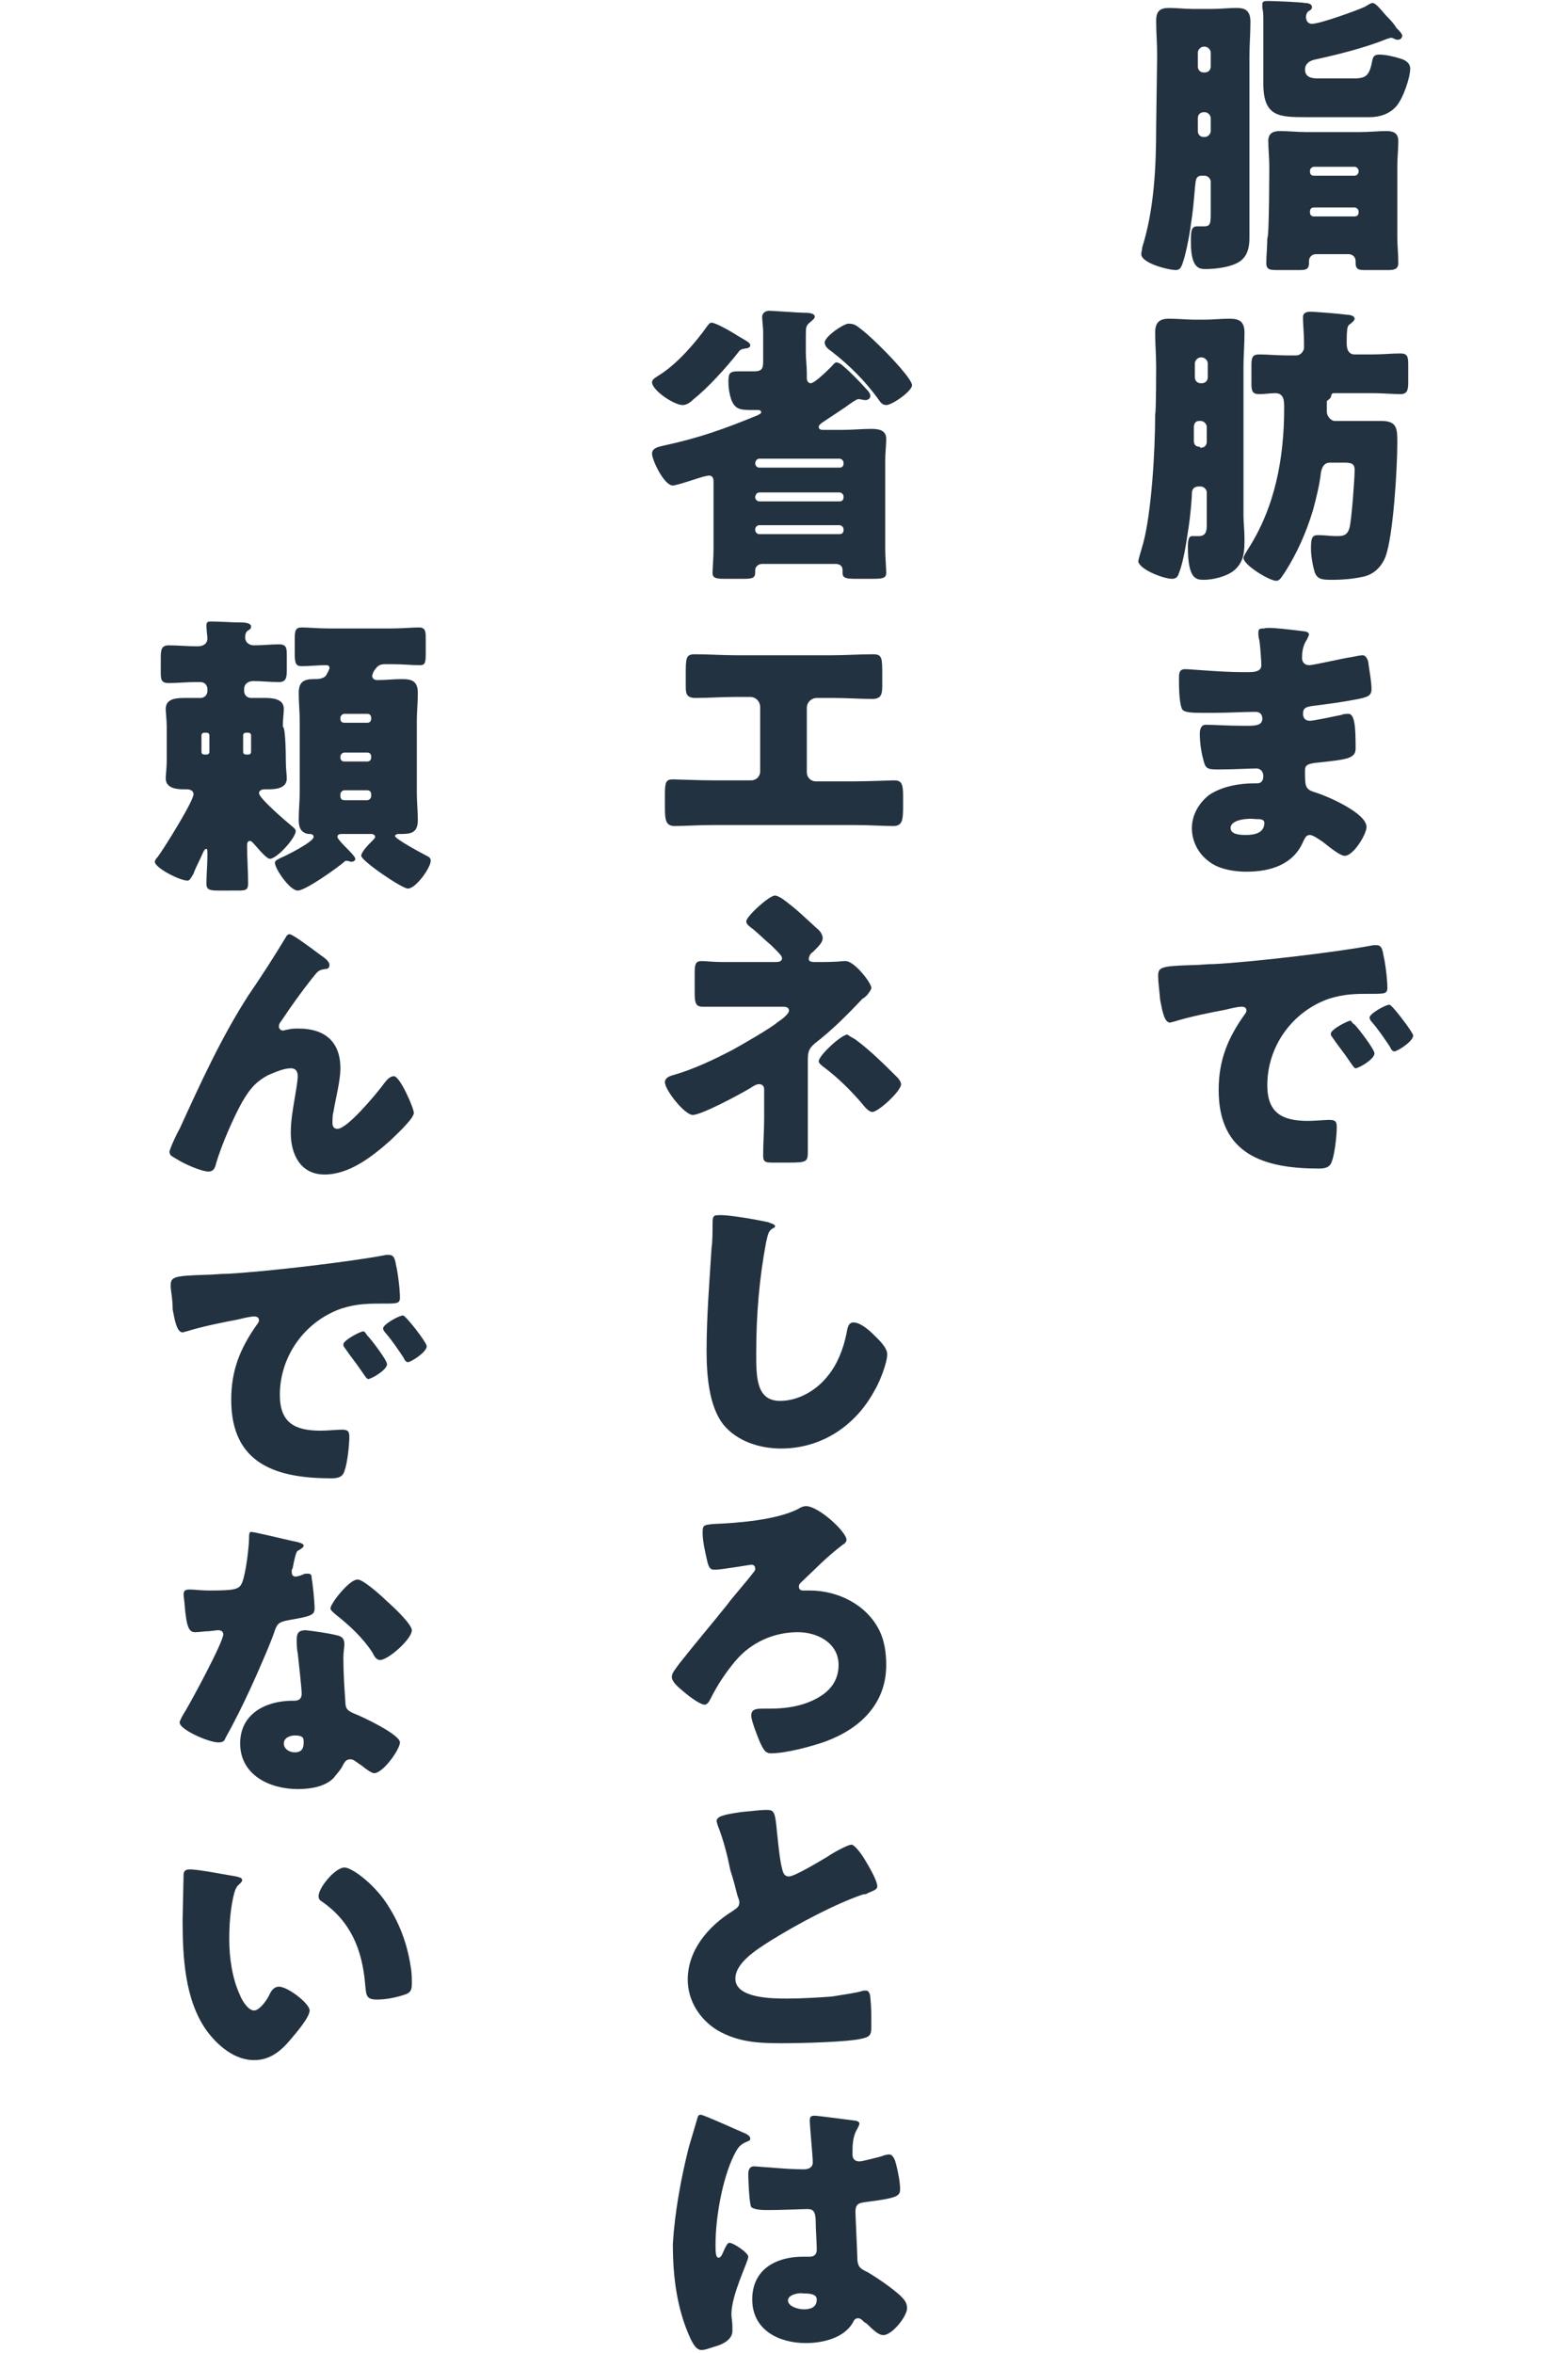 <?xml version="1.0" encoding="utf-8"?>
<!-- Generator: Adobe Illustrator 26.3.1, SVG Export Plug-In . SVG Version: 6.00 Build 0)  -->
<svg version="1.1" id="ku" xmlns="http://www.w3.org/2000/svg" xmlns:xlink="http://www.w3.org/1999/xlink" x="0px" y="0px"
	 viewBox="0 0 158 237" style="enable-background:new 0 0 158 237;" xml:space="preserve">
<style type="text/css">
	.st0{fill:#233240;}
</style>
<path id="_" class="st0" d="M116.6,5.6c0-1.2-0.1-2.4-0.1-3.5c0-1,0.4-1.3,1.3-1.3c0.8,0,1.6,0.1,2.4,0.1h2c0.8,0,1.6-0.1,2.4-0.1
	c0.8,0,1.4,0.2,1.4,1.4s-0.1,2.3-0.1,3.5v16.1c0,0.7,0,1.4,0,2.1c0,0.8-0.1,1.7-0.8,2.3c-0.8,0.7-2.6,0.9-3.6,0.9
	c-0.6,0-1.5,0-1.5-2.7c0-1,0-1.6,0.6-1.6c0.2,0,0.4,0,0.7,0c0.6,0,0.7-0.2,0.7-1.2v-3.3c0-0.3-0.3-0.6-0.6-0.6h-0.3
	c-0.7,0-0.6,0.6-0.7,1.3c-0.1,1.2-0.2,2.4-0.4,3.6c-0.1,0.9-0.6,3.6-1,4.3c-0.1,0.2-0.3,0.3-0.5,0.3c-0.8,0-3.5-0.7-3.5-1.6
	c0-0.2,0.1-0.5,0.1-0.7c1.2-3.8,1.4-8.1,1.4-12.1L116.6,5.6L116.6,5.6z M120.7,6.7c0,0.3,0.2,0.6,0.6,0.6h0.1c0.3,0,0.6-0.2,0.6-0.6
	V5.3c0-0.3-0.3-0.6-0.6-0.6h-0.1c-0.3,0-0.6,0.3-0.6,0.6V6.7z M120.7,13.2c0,0.3,0.2,0.6,0.6,0.6h0.1c0.3,0,0.6-0.3,0.6-0.6v-1.3
	c0-0.3-0.3-0.6-0.6-0.6h-0.1c-0.3,0-0.6,0.2-0.6,0.6V13.2z M132.5,6c-0.5,0.1-1,0.4-1,1c0,0.9,0.9,0.9,1.4,0.9h3.5
	c1.3,0,1.6-0.3,1.9-1.9c0.1-0.4,0.3-0.5,0.7-0.5c0.6,0,1.5,0.2,2.1,0.4c0.4,0.1,1,0.4,1,1c0,0.9-0.7,3-1.4,3.8
	c-0.7,0.8-1.7,1.1-2.7,1.1h-6.3c-2.8,0-4.4,0-4.4-3.4V2c0-0.4,0-0.8-0.1-1.2c0-0.2,0-0.3,0-0.4c0-0.3,0.3-0.3,0.6-0.3
	c0.5,0,3.1,0.1,3.7,0.2c0.3,0,0.7,0.1,0.7,0.4c0,0.2-0.1,0.3-0.3,0.4c-0.2,0.1-0.3,0.4-0.3,0.6c0,0.4,0.2,0.7,0.6,0.7
	c0.8,0,4.4-1.3,5.3-1.7c0.2-0.1,0.6-0.4,0.8-0.4c0.3,0,0.7,0.5,1.4,1.3c0.3,0.3,0.7,0.7,1,1.2c0.2,0.2,0.6,0.6,0.6,0.8
	c0,0.2-0.2,0.4-0.4,0.4c-0.1,0-0.3,0-0.4-0.1c-0.1,0-0.2-0.1-0.3-0.1c-0.1,0-0.3,0.1-0.4,0.1C137.6,4.8,134.8,5.5,132.5,6L132.5,6z
	 M127.9,16.7c0-0.8-0.1-1.7-0.1-2.5c0-0.8,0.5-1,1.2-1c0.8,0,1.7,0.1,2.6,0.1h5.5c0.9,0,1.8-0.1,2.6-0.1c0.7,0,1.2,0.2,1.2,1
	c0,0.9-0.1,1.7-0.1,2.5v7.2c0,0.8,0.1,1.7,0.1,2.6c0,0.6-0.4,0.7-1,0.7h-2.3c-0.6,0-1,0-1-0.7v-0.2c0-0.4-0.3-0.7-0.7-0.7h-3.3
	c-0.4,0-0.7,0.3-0.7,0.7v0.2c0,0.7-0.4,0.7-1.1,0.7h-2c-0.8,0-1.2,0-1.2-0.7c0-0.8,0.1-1.7,0.1-2.5
	C127.9,23.9,127.9,16.7,127.9,16.7z M132,17.3c0,0.2,0.1,0.4,0.4,0.4h4.1c0.2,0,0.4-0.2,0.4-0.4v-0.1c0-0.2-0.2-0.4-0.4-0.4h-4.1
	c-0.2,0-0.4,0.2-0.4,0.4V17.3z M132,21.4c0,0.2,0.1,0.4,0.4,0.4h4.1c0.2,0,0.4-0.1,0.4-0.4v-0.1c0-0.2-0.2-0.4-0.4-0.4h-4.1
	c-0.2,0-0.4,0.1-0.4,0.4V21.4z M116.5,37c0-1.2-0.1-2.4-0.1-3.5c0-1,0.4-1.4,1.4-1.4c0.9,0,1.8,0.1,2.6,0.1h0.9
	c0.9,0,1.7-0.1,2.6-0.1c1,0,1.5,0.3,1.5,1.4c0,1.2-0.1,2.4-0.1,3.5v14.9c0,0.7,0.1,1.5,0.1,2.3c0,1.3,0,2.4-1.1,3.3
	c-0.8,0.6-2.1,0.9-3,0.9c-0.8,0-1.6-0.1-1.6-3.3c0-0.4,0-1.1,0.4-1.1c0.1,0,0.4,0,0.7,0c0.7,0,0.8-0.5,0.8-1.1v-3.3
	c0-0.3-0.3-0.6-0.6-0.6h-0.2c-0.4,0-0.7,0.2-0.7,0.7c0,0.6-0.2,2.6-0.3,3.2c-0.2,1.3-0.5,3.6-1,4.8c-0.1,0.4-0.3,0.6-0.7,0.6
	c-0.9,0-3.4-1-3.4-1.8c0-0.1,0.3-1.1,0.5-1.8c0.8-3,1.2-9,1.2-13C116.5,41.6,116.5,37,116.5,37z M121,45.1c0.3,0,0.6-0.2,0.6-0.6V43
	c0-0.3-0.3-0.6-0.6-0.6h-0.2c-0.4,0-0.5,0.4-0.5,0.6v1.4c0,0.4,0.2,0.6,0.6,0.6C120.9,45.1,121,45.1,121,45.1z M120.4,38
	c0,0.3,0.2,0.6,0.6,0.6h0.1c0.3,0,0.6-0.2,0.6-0.6v-1.4c0-0.3-0.3-0.6-0.6-0.6h-0.1c-0.3,0-0.6,0.3-0.6,0.6V38z M133.7,41.5
	c0,0.4,0.4,0.9,0.8,0.9h2.6c0.7,0,1.4,0,2.1,0c1.6,0,1.6,0.8,1.6,2.2c0,2.5-0.4,9.4-1.2,11.5c-0.4,1-1.2,1.8-2.3,2
	c-0.9,0.2-2,0.3-2.9,0.3c-1.1,0-1.6,0-1.9-0.7c-0.2-0.6-0.4-1.7-0.4-2.4c0-1.1,0.1-1.4,0.7-1.4c0.7,0,1.3,0.1,1.9,0.1
	c0.7,0,1.1-0.1,1.3-0.9c0.2-0.9,0.5-4.8,0.5-5.8c0-0.7-0.5-0.7-1.2-0.7h-1.3c-0.6,0-0.8,0.5-0.9,1c-0.1,1.1-0.5,2.7-0.8,3.8
	c-0.7,2.3-1.6,4.3-2.8,6.2c-0.3,0.4-0.5,0.9-0.9,0.9c-0.7,0-3.3-1.6-3.3-2.3c0-0.2,0.3-0.6,0.4-0.8c2.8-4.3,3.7-9.3,3.7-14.3
	c0-0.7,0-1.5-0.9-1.5c-0.5,0-1,0.1-1.6,0.1c-0.7,0-0.8-0.3-0.8-1.1v-1.8c0-0.8,0.1-1.1,0.8-1.1c0.8,0,1.8,0.1,2.8,0.1h0.9
	c0.4,0,0.7-0.3,0.8-0.7c0-0.1,0-0.3,0-0.6c0-0.7-0.1-2-0.1-2.3c0-0.1,0-0.2,0-0.3c0-0.4,0.4-0.5,0.7-0.5c0.6,0,3,0.2,3.7,0.3
	c0.3,0,0.8,0.1,0.8,0.4c0,0.2-0.3,0.4-0.4,0.5c-0.3,0.2-0.4,0.2-0.4,2c0,0.6,0.2,1.1,0.8,1.1h1.8c1,0,2-0.1,2.8-0.1
	c0.7,0,0.8,0.3,0.8,1.1v1.8c0,0.8-0.1,1.2-0.8,1.2c-0.7,0-1.8-0.1-2.8-0.1h-3.7c-0.4,0-0.4,0-0.5,0.4c0,0.1-0.3,0.3-0.4,0.4
	C133.7,40.3,133.7,41.1,133.7,41.5z M131.5,63.6c0.1,0,0.4,0.1,0.4,0.3c0,0.1-0.1,0.3-0.2,0.5c-0.4,0.6-0.5,1.2-0.5,1.9
	c0,0.4,0.3,0.7,0.7,0.7c0.5,0,3.4-0.7,4.2-0.8c0.5-0.1,1-0.2,1.2-0.2c0.4,0,0.6,0.6,0.6,0.9c0.1,0.7,0.3,1.8,0.3,2.5s-0.4,0.8-1.3,1
	c-1.5,0.3-3,0.5-4.6,0.7c-0.7,0.1-1,0.2-1,0.8c0,0.4,0.2,0.7,0.7,0.7c0.4,0,2.7-0.5,3.2-0.6c0.2-0.1,0.5-0.1,0.7-0.1
	c0.2,0,0.4,0.2,0.5,0.6c0.2,0.6,0.2,2.1,0.2,2.9c0,1-0.9,1.1-3.7,1.4c-1.2,0.1-1.4,0.3-1.4,0.8c0,1.6,0,1.9,1,2.2
	c1.3,0.4,5.2,2.1,5.2,3.5c0,0.7-1.3,2.9-2.2,2.9c-0.4,0-1.2-0.6-2.2-1.4c-0.3-0.2-1-0.7-1.3-0.7c-0.4,0-0.5,0.3-0.7,0.7
	c-1,2.3-3.3,3-5.7,3c-1.1,0-2.6-0.2-3.6-0.9c-1.2-0.8-1.9-2.1-1.9-3.5c0-1.3,0.7-2.5,1.7-3.3c1.3-0.9,3.1-1.2,4.6-1.2h0.3
	c0.4,0,0.6-0.3,0.6-0.7c0-0.6-0.4-0.8-0.7-0.8c-0.5,0-2.4,0.1-3.7,0.1c-1.1,0-1.4,0-1.6-0.8c-0.2-0.7-0.4-1.7-0.4-2.8
	c0-0.4,0.1-0.9,0.6-0.9c0.9,0,2.1,0.1,3.6,0.1h0.8c0.7,0,1.3-0.1,1.3-0.7c0-0.4-0.2-0.7-0.7-0.7c-1,0-2.8,0.1-4.2,0.1h-0.9
	c-1.2,0-2.1,0-2.3-0.4c-0.3-0.7-0.3-2.3-0.3-3.1c0-0.4,0-0.9,0.6-0.9s3.7,0.3,5.7,0.3h0.7c0.7,0,1.3-0.1,1.3-0.7
	c0-0.3-0.1-1.9-0.2-2.5c-0.1-0.3-0.1-0.6-0.1-0.8c0-0.4,0.2-0.4,0.6-0.4C127.7,63.1,130.7,63.5,131.5,63.6z M124,83.4
	c0,0.7,1.1,0.7,1.6,0.7c0.8,0,1.8-0.2,1.8-1.2c0-0.4-0.4-0.4-0.9-0.4C125.9,82.4,124,82.5,124,83.4z M116.7,98.3
	c0-0.9,0.3-1,3.6-1.1c0.6,0,1.3-0.1,2.1-0.1c3.8-0.2,12.4-1.2,16-1.9c0.1,0,0.2,0,0.3,0c0.5,0,0.6,0.4,0.7,1
	c0.2,0.8,0.4,2.5,0.4,3.3c0,0.6-0.3,0.6-1.6,0.6c-1.6,0-2.7,0-4.3,0.5c-3.7,1.3-6.2,4.8-6.2,8.7c0,2.8,1.5,3.6,4.1,3.6
	c0.7,0,1.7-0.1,2.1-0.1c0.6,0,0.8,0.1,0.8,0.7c0,0.9-0.2,2.7-0.5,3.5c-0.2,0.6-0.7,0.7-1.3,0.7c-5.5,0-10.1-1.4-10.1-7.9
	c0-3,0.9-5.2,2.6-7.6c0.1-0.1,0.2-0.3,0.2-0.4c0-0.3-0.2-0.4-0.5-0.4c-0.4,0-1.2,0.2-1.6,0.3c-1.6,0.3-3.6,0.7-5.2,1.2
	c-0.1,0-0.3,0.1-0.4,0.1c-0.6,0-0.8-1.3-1-2.3C116.8,99.5,116.7,98.9,116.7,98.3z M136.5,103.2c0.4,0.4,2,2.5,2,2.9
	c0,0.6-1.6,1.5-1.9,1.5c-0.1,0-0.2-0.1-0.6-0.7c-0.6-0.9-1.2-1.6-1.8-2.5c-0.1-0.1-0.1-0.2-0.1-0.3c0-0.4,1.7-1.3,2-1.3
	C136.2,102.9,136.3,103.1,136.5,103.2z M142.4,104.3c0,0.6-1.6,1.6-1.9,1.6c-0.2,0-0.4-0.3-0.4-0.4c-0.6-0.9-1.2-1.8-1.9-2.6
	c-0.1-0.1-0.2-0.3-0.2-0.4c0-0.4,1.6-1.3,2-1.3C140.2,101.1,142.4,104,142.4,104.3z M76.8,56.8c-0.4,0-0.7,0.3-0.7,0.6
	c0,0.1,0,0.1,0,0.2c0,0.6-0.2,0.7-1.2,0.7H73c-0.9,0-1.2-0.1-1.2-0.6c0-0.4,0.1-1.5,0.1-2.4v-6.7c0-0.3,0-0.7-0.5-0.7
	c-0.1,0-0.4,0.1-0.5,0.1c-0.4,0.1-2.7,0.9-3.1,0.9c-0.9,0-2.1-2.6-2.1-3.2s0.7-0.7,1.1-0.8c3.7-0.8,6.2-1.7,9.6-3.1
	c0.1-0.1,0.3-0.1,0.3-0.3c0-0.1-0.1-0.2-0.3-0.2h-0.6c-1.3,0-1.7-0.1-2.1-1c-0.2-0.6-0.3-1.2-0.3-1.8c0-0.9,0.1-1.1,1-1.1H76
	c0.9,0,0.9-0.4,0.9-1.2v-2.8c0-0.4-0.1-1.1-0.1-1.5c0-0.4,0.4-0.6,0.7-0.6c0.3,0,3,0.2,3.5,0.2c0.3,0,1.1,0,1.1,0.4
	c0,0.2-0.3,0.4-0.4,0.5c-0.5,0.4-0.5,0.5-0.5,1.5v1.6c0,0.7,0.1,1.4,0.1,2.1c0,0.2,0,0.4,0,0.5c0,0.2,0.1,0.5,0.4,0.5
	c0.4,0,1.8-1.4,2.1-1.7c0.1-0.1,0.3-0.4,0.5-0.4c0.1,0,0.4,0.1,0.7,0.4c0.5,0.4,1.6,1.5,2.4,2.4c0.2,0.2,0.3,0.4,0.3,0.6
	c0,0.2-0.2,0.4-0.5,0.4c-0.2,0-0.5-0.1-0.7-0.1c-0.2,0-0.9,0.5-1.3,0.8c-0.6,0.4-1.8,1.2-2.4,1.6c-0.1,0.1-0.3,0.2-0.3,0.4
	c0,0.3,0.3,0.3,0.5,0.3h1.9c1,0,1.9-0.1,2.9-0.1c0.7,0,1.5,0.1,1.5,1c0,0.7-0.1,1.4-0.1,2.2v8.9c0,0.9,0.1,1.8,0.1,2.4
	c0,0.5-0.3,0.6-1.3,0.6h-1.8c-1,0-1.3-0.1-1.3-0.6c0-0.1,0-0.2,0-0.3c0-0.4-0.3-0.6-0.7-0.6C84.2,56.8,76.8,56.8,76.8,56.8z
	 M74.3,33.8c1,0.6,1.3,0.7,1.3,1c0,0.2-0.3,0.3-0.5,0.3c-0.5,0.1-0.5,0.1-0.8,0.5c-1.1,1.4-3,3.5-4.4,4.6c-0.3,0.3-0.7,0.6-1.1,0.6
	c-0.9,0-3.1-1.5-3.1-2.3c0-0.3,0.4-0.5,0.7-0.7c1.8-1.1,3.7-3.3,4.9-5c0.1-0.1,0.2-0.3,0.4-0.3C72.1,32.5,73.7,33.4,74.3,33.8z
	 M76.1,46.7c0,0.2,0.2,0.4,0.4,0.4h8.1c0.2,0,0.4-0.1,0.4-0.4v-0.1c0-0.2-0.2-0.4-0.4-0.4h-8.1C76.3,46.2,76.1,46.4,76.1,46.7
	L76.1,46.7z M76.1,50.1c0,0.2,0.2,0.4,0.4,0.4h8.1c0.2,0,0.4-0.1,0.4-0.4V50c0-0.2-0.2-0.4-0.4-0.4h-8c-0.3,0-0.4,0.1-0.5,0.4
	C76.1,50,76.1,50.1,76.1,50.1z M76.1,53.4c0,0.2,0.2,0.4,0.4,0.4h8.1c0.2,0,0.4-0.1,0.4-0.4v-0.1c0-0.2-0.2-0.4-0.4-0.4h-8.1
	c-0.2,0-0.4,0.2-0.4,0.4V53.4z M86.7,33.1c0.9,0.7,1.7,1.5,2.5,2.3c0.5,0.5,2.7,2.8,2.7,3.4s-2,2-2.6,2c-0.4,0-0.6-0.3-0.8-0.6
	c-1.3-1.8-2.9-3.4-4.7-4.8c-0.3-0.2-0.7-0.5-0.7-0.9c0-0.6,1.9-1.9,2.4-1.9C86.1,32.6,86.3,32.8,86.7,33.1z M83.8,66
	c1.4,0,2.8-0.1,4.2-0.1c0.9,0,0.9,0.4,0.9,2.1v1.1c0,0.8-0.1,1.3-1,1.3c-1.3,0-2.6-0.1-4-0.1h-1.6c-0.5,0-1,0.4-1,1v6.5
	c0,0.5,0.4,0.9,0.9,0.9h3.9c1.4,0,3.6-0.1,4-0.1c0.7,0,0.9,0.3,0.9,1.5v0.9c0,1.5,0,2.2-1,2.2c-0.9,0-2.5-0.1-3.8-0.1H71.8
	c-1.3,0-3,0.1-3.8,0.1c-1,0-1-0.7-1-2.2v-1c0-1.2,0.1-1.5,0.8-1.5c0.4,0,2.6,0.1,4,0.1h3.9c0.5,0,0.9-0.4,0.9-0.9v-6.5
	c0-0.5-0.4-1-1-1H74c-1.3,0-2.6,0.1-3.9,0.1c-1,0-1-0.5-1-1.3V68c0-1.7,0-2.1,0.9-2.1c1.4,0,2.8,0.1,4.2,0.1
	C74.2,66,83.8,66,83.8,66z M82.4,96.9c0.7,0,1.8,0,2.6-0.1c0.1,0,0.2,0,0.2,0c0.9,0,2.6,2.2,2.6,2.7c0,0.2-0.2,0.4-0.4,0.7
	c-0.1,0.1-0.3,0.3-0.5,0.4c-1.5,1.6-3.1,3.2-4.8,4.5c-0.7,0.6-0.7,1-0.7,1.9v5.6c0,1.3,0,3.2,0,3.4c0,1-0.1,1.1-1.9,1.1H78
	c-0.8,0-1.1,0-1.1-0.7c0-1.3,0.1-2.5,0.1-3.7v-3c0-0.3-0.2-0.5-0.5-0.5c-0.3,0-0.6,0.2-0.9,0.4c-1,0.6-4.9,2.7-5.8,2.7
	c-0.8,0-2.8-2.5-2.8-3.3c0-0.4,0.4-0.6,0.8-0.7c2.1-0.6,4.2-1.6,6.1-2.6c0.9-0.5,3.7-2.1,4.4-2.7c0.6-0.4,1.2-0.9,1.2-1.2
	c0-0.4-0.4-0.4-0.7-0.4h-5.5c-0.5,0-1,0-1.5,0c-0.3,0-0.7,0-1,0c-0.7,0-0.8-0.4-0.8-1.4V98c0-0.9,0.1-1.2,0.7-1.2
	c0.4,0,1.2,0.1,2.1,0.1h5.2c0.4,0,0.8,0,0.8-0.4c0-0.2-0.3-0.5-0.7-0.9c-0.1-0.1-0.3-0.3-0.4-0.4c-0.6-0.5-1.2-1.1-1.8-1.6
	c-0.4-0.3-0.7-0.5-0.7-0.8c0-0.5,2.3-2.6,2.9-2.6c0.1,0,0.4,0.1,0.7,0.3c1.4,1,2.4,2,3.5,3c0.4,0.3,0.6,0.7,0.6,1
	c0,0.4-0.4,0.8-0.8,1.2c-0.1,0.1-0.1,0.1-0.2,0.2c-0.2,0.1-0.4,0.4-0.4,0.7c0,0.3,0.4,0.3,0.7,0.3C82,96.9,82.4,96.9,82.4,96.9z
	 M86.2,104.7c1.5,1.1,3.1,2.7,4.2,3.8c0.3,0.3,0.4,0.6,0.4,0.7c0,0.7-2.3,2.8-2.9,2.8c-0.3,0-0.7-0.4-1-0.8c-1.1-1.3-2.5-2.7-4-3.8
	c-0.1-0.1-0.4-0.3-0.4-0.5c0-0.6,2.3-2.7,2.9-2.7C85.6,104.4,85.9,104.5,86.2,104.7z M77.4,123.1c0.2,0.1,0.7,0.2,0.7,0.4
	c0,0.1-0.1,0.2-0.2,0.2c-0.5,0.3-0.5,0.6-0.7,1.4c-0.7,3.7-1,7.4-1,11.2c0,2.4,0,4.8,2.4,4.8c1.9,0,3.7-1.1,4.8-2.5
	c1-1.2,1.6-2.8,1.9-4.3c0.1-0.6,0.2-1.1,0.7-1.1c0.7,0,1.6,0.8,2,1.2c0.5,0.5,1.4,1.3,1.4,2c0,0.9-0.8,2.9-1.3,3.7
	c-1.9,3.5-5.3,5.8-9.4,5.8c-2.1,0-4.4-0.7-5.8-2.4c-1.5-1.9-1.7-5.1-1.7-7.5c0-3.4,0.3-7.1,0.5-10.3c0.1-0.6,0.1-1.6,0.1-2.3
	s0-1,0.5-1C73.3,122.3,76.5,122.9,77.4,123.1L77.4,123.1z M85.3,155.1c0,0.2-0.2,0.4-0.4,0.5c-1.7,1.3-2.7,2.4-4.2,3.8
	c-0.1,0.1-0.2,0.2-0.2,0.4c0,0.2,0.1,0.4,0.4,0.4c0.3,0,0.5,0,0.7,0c2.8,0,5.7,1.4,7,4c0.5,1,0.7,2.2,0.7,3.5c0,3.9-2.6,6.4-6.1,7.7
	c-1.4,0.5-4,1.2-5.5,1.2c-0.6,0-0.8-0.4-1.2-1.3c-0.2-0.5-0.8-2-0.8-2.5c0-0.7,0.6-0.7,1.2-0.7h0.6c1.9,0,3.8-0.3,5.4-1.4
	c1-0.7,1.6-1.7,1.6-3c0-2.2-2.1-3.3-4.1-3.3c-2.4,0-4.7,1-6.3,2.9c-1,1.2-1.8,2.4-2.5,3.8c-0.1,0.2-0.3,0.6-0.6,0.6
	c-0.4,0-1.4-0.7-2.1-1.3c-0.6-0.5-1.2-1-1.2-1.5c0-0.4,0.3-0.7,0.8-1.4c1.5-1.9,3.2-3.9,4.8-5.9c0.5-0.7,2.1-2.5,2.6-3.2
	c0.1-0.1,0.2-0.2,0.2-0.4c0-0.3-0.2-0.4-0.4-0.4c0,0-3.1,0.5-3.5,0.5c-0.1,0-0.2,0-0.3,0c-0.4,0-0.5-0.4-0.6-0.7
	c-0.2-0.9-0.5-2.1-0.5-3c0-0.8,0.1-0.8,1.1-0.9c2.5-0.1,6.3-0.4,8.5-1.5c0.3-0.2,0.6-0.3,0.8-0.3C82.5,151.7,85.3,154.3,85.3,155.1
	L85.3,155.1z M74.8,182.5c1.2-0.1,1.8-0.2,2.4-0.2c0.8,0,0.9,0.1,1.1,2.3c0.2,1.9,0.3,2.8,0.5,3.6c0.1,0.4,0.2,0.8,0.7,0.8
	c0.6,0,3.2-1.6,3.9-2c0.4-0.3,2-1.2,2.4-1.2c0.3,0,1,0.9,1.4,1.6c0.3,0.5,1.2,2,1.2,2.6c0,0.3-0.3,0.4-1,0.7
	c-0.1,0.1-0.3,0.1-0.4,0.1c-2.7,0.9-6.5,2.9-9.4,4.7c-1.4,0.9-3.5,2.2-3.5,3.8c0,2,3.8,2,5.2,2c1.5,0,3.1-0.1,4.5-0.2
	c0.6-0.1,2.7-0.4,3.2-0.6c0.1,0,0.2,0,0.3,0c0.3,0,0.4,0.5,0.4,0.7c0.1,0.9,0.1,1.8,0.1,2.7s0,1.2-0.8,1.4c-1.4,0.4-6.5,0.5-8.2,0.5
	c-2.4,0-4.4-0.1-6.5-1.3c-1.8-1.1-3-3-3-5.1c0-3,2.1-5.4,4.5-6.9c0.4-0.3,0.7-0.4,0.7-0.9c0-0.2-0.1-0.4-0.2-0.7
	c-0.2-0.8-0.4-1.6-0.7-2.5c-0.3-1.5-0.7-3.1-1.3-4.6c0-0.1-0.1-0.3-0.1-0.4C72.3,183,72.6,182.8,74.8,182.5L74.8,182.5z M69.4,216.3
	c0.3-1,0.5-1.7,0.8-2.7c0.1-0.3,0.1-0.6,0.4-0.6s3.8,1.6,4.3,1.8c0.5,0.2,0.7,0.4,0.7,0.6s-0.1,0.2-0.3,0.3c-0.8,0.3-1,0.7-1.4,1.5
	c-1.1,2.3-1.8,6.1-1.8,8.9c0,0.6,0,1.3,0.3,1.3c0.2,0,0.3-0.2,0.4-0.4c0.3-0.7,0.5-1.1,0.7-1.1c0.4,0,1.9,1,1.9,1.4
	c0,0.5-1.7,3.8-1.7,5.8c0,0.3,0.1,0.8,0.1,1.2c0,0.2,0,0.4,0,0.5c0,0.8-0.9,1.3-1.6,1.5c-0.4,0.1-1.1,0.4-1.5,0.4
	c-0.5,0-0.8-0.5-1.1-1.1c-1.4-3-1.8-6.3-1.8-9.6C68,222.8,68.6,219.5,69.4,216.3z M86.2,213.6c0.1,0,0.4,0.1,0.4,0.3
	c0,0.1-0.1,0.3-0.2,0.5c-0.5,0.8-0.5,1.7-0.5,2.6c0,0.4,0.2,0.7,0.7,0.7c0.3,0,1.8-0.4,2.2-0.5c0.2-0.1,0.6-0.2,0.8-0.2
	c0.4,0,0.6,0.6,0.7,1c0.2,0.8,0.4,1.8,0.4,2.5s-0.3,0.9-3.5,1.3c-0.7,0.1-1,0.2-1,1c0,0.4,0.2,4.4,0.2,4.9c0.1,0.7,0.3,0.8,1.1,1.2
	c1,0.6,2.3,1.5,3.2,2.3c0.4,0.4,0.7,0.7,0.7,1.3c0,0.8-1.5,2.7-2.4,2.7c-0.4,0-0.9-0.4-1.5-1c-0.1-0.1-0.2-0.2-0.4-0.3
	c-0.2-0.2-0.4-0.4-0.6-0.4c-0.3,0-0.4,0.1-0.6,0.5c-0.9,1.5-3,2-4.7,2c-2.7,0-5.4-1.3-5.4-4.4c0-3.1,2.5-4.3,5.1-4.3h0.7
	c0.5,0,0.7-0.3,0.7-0.7c0-0.7-0.1-2.1-0.1-2.6c0-1-0.1-1.5-0.8-1.5c-0.5,0-2.6,0.1-3.8,0.1h-0.4c-0.7,0-1.3-0.1-1.5-0.3
	c-0.2-0.3-0.3-2.8-0.3-3.3c0-0.4,0.1-0.8,0.6-0.8c0.2,0,1.1,0.1,1.4,0.1c1.2,0.1,2.4,0.2,3.6,0.2c0.5,0,0.9-0.2,0.9-0.7
	c0-0.6-0.3-3.6-0.3-4.2c0-0.4,0.1-0.5,0.5-0.5C82.4,213.1,85.4,213.5,86.2,213.6L86.2,213.6z M79.4,231.7c0,0.6,1,0.9,1.6,0.9
	c0.7,0,1.3-0.2,1.3-1c0-0.6-0.9-0.6-1.4-0.6C80.6,230.9,79.4,231.1,79.4,231.7L79.4,231.7z M28.8,76.6c0,0.8,0.1,1.5,0.1,1.8
	c0,1-1.1,1.1-1.8,1.1h-0.4c-0.3,0-0.6,0.1-0.6,0.4c0,0.5,2.8,2.9,3.3,3.3c0.1,0.1,0.4,0.3,0.4,0.5c0,0.7-1.9,2.8-2.6,2.8
	c-0.4,0-1.4-1.3-1.7-1.6c-0.1-0.1-0.2-0.2-0.3-0.2c-0.3,0-0.3,0.3-0.3,0.5c0,1.3,0.1,2.5,0.1,3.8c0,0.7-0.3,0.7-1.2,0.7H22
	c-0.9,0-1.2-0.1-1.2-0.7c0-0.9,0.1-1.9,0.1-2.8c0-0.5,0-0.7-0.1-0.7c-0.2,0-0.3,0.3-0.4,0.5c-0.2,0.5-0.7,1.4-0.9,2
	c-0.3,0.5-0.4,0.7-0.6,0.7c-0.8,0-3.3-1.3-3.3-1.9c0-0.1,0.1-0.3,0.3-0.5c0.6-0.8,3.6-5.6,3.6-6.3c0-0.4-0.4-0.5-0.7-0.5h-0.3
	c-0.7,0-1.8-0.1-1.8-1.1c0-0.4,0.1-1,0.1-1.8v-3.4c0-0.7-0.1-1.4-0.1-1.8c0-1.1,1.2-1.1,2-1.1c0.5,0,1.2,0,1.5,0
	c0.4,0,0.7-0.3,0.7-0.7v-0.2c0-0.4-0.3-0.7-0.7-0.7h-0.5c-0.9,0-1.8,0.1-2.7,0.1c-0.8,0-0.8-0.4-0.8-1.2v-1.4c0-0.8,0.1-1.2,0.8-1.2
	c1,0,1.9,0.1,2.9,0.1c0.5,0,1-0.2,1-0.8c0-0.2-0.1-0.9-0.1-1.3c0-0.4,0.2-0.4,0.5-0.4c0.8,0,2.2,0.1,3.1,0.1c0.4,0,0.9,0.1,0.9,0.4
	c0,0.2-0.1,0.3-0.3,0.4c-0.2,0.1-0.3,0.4-0.3,0.7c0,0.5,0.4,0.8,0.9,0.8c0.9,0,1.7-0.1,2.5-0.1c0.8,0,0.8,0.4,0.8,1.2v1.4
	c0,0.8-0.1,1.2-0.8,1.2c-0.9,0-1.7-0.1-2.6-0.1c-0.5,0-0.9,0.3-0.9,0.8v0.2c0,0.4,0.3,0.7,0.7,0.7c0.2,0,1,0,1.4,0
	c0.8,0,1.9,0.1,1.9,1.1c0,0.4-0.1,1-0.1,1.8C28.8,73.2,28.8,76.6,28.8,76.6z M20.8,76c0.2,0,0.3-0.1,0.3-0.3v-1.6
	c0-0.2-0.1-0.3-0.3-0.3h-0.2c-0.2,0-0.3,0.1-0.3,0.3v1.6c0,0.2,0.1,0.3,0.3,0.3H20.8z M25,76c0.2,0,0.3-0.1,0.3-0.3v-1.6
	c0-0.2-0.1-0.3-0.3-0.3h-0.2c-0.2,0-0.3,0.1-0.3,0.3v1.6c0,0.2,0.1,0.3,0.3,0.3H25z M34.5,84c-0.2,0-0.5,0-0.5,0.3
	c0,0.2,0.8,1,1,1.2c0.2,0.2,0.8,0.8,0.8,1c0,0.2-0.2,0.3-0.4,0.3c-0.1,0-0.3-0.1-0.5-0.1c-0.1,0-0.1,0-0.2,0.1
	c-0.7,0.6-3.9,2.9-4.7,2.9s-2.3-2.2-2.3-2.8c0-0.2,0.2-0.3,0.6-0.5c0.5-0.2,3.3-1.6,3.3-2.1c0-0.3-0.3-0.3-0.5-0.3
	c-0.8-0.1-1-0.7-1-1.4c0-1,0.1-1.9,0.1-2.8v-7.2c0-0.9-0.1-1.9-0.1-2.8c0-1.1,0.5-1.4,1.5-1.4h0.3c0.3,0,0.7-0.1,0.9-0.3
	c0.1-0.1,0.4-0.7,0.4-0.8c0-0.3-0.2-0.3-0.4-0.3c-0.8,0-1.6,0.1-2.4,0.1c-0.6,0-0.7-0.3-0.7-1.3v-1.5c0-0.8,0.1-1.1,0.7-1.1
	c0.7,0,1.7,0.1,2.7,0.1h6.4c1,0,2-0.1,2.7-0.1c0.6,0,0.7,0.3,0.7,1v1.7c0,0.9-0.1,1.1-0.6,1.1c-0.8,0-1.7-0.1-2.7-0.1h-0.8
	c-0.4,0-0.7,0.1-0.9,0.4c-0.3,0.3-0.4,0.7-0.4,0.8c0,0.1,0.1,0.4,0.5,0.4c0.8,0,1.7-0.1,2.5-0.1c1,0,1.6,0.2,1.6,1.4
	c0,1-0.1,1.9-0.1,2.8v7.2c0,1,0.1,1.9,0.1,2.8c0,1.3-0.7,1.4-1.7,1.4c-0.1,0-0.2,0-0.3,0c-0.1,0-0.3,0.1-0.3,0.2
	c0,0.3,2.8,1.8,3.2,2c0.2,0.1,0.4,0.2,0.4,0.5c0,0.7-1.5,2.8-2.3,2.8c-0.6,0-4.7-2.8-4.7-3.3c0-0.4,0.8-1.2,1.1-1.5
	c0.2-0.2,0.3-0.3,0.3-0.4c0-0.2-0.2-0.3-0.4-0.3C37.2,84,34.5,84,34.5,84z M37.4,72.3c0-0.2-0.1-0.4-0.4-0.4h-2.3
	c-0.2,0-0.4,0.2-0.4,0.4v0.1c0,0.2,0.1,0.4,0.4,0.4H37c0.2,0,0.4-0.1,0.4-0.4V72.3z M37.4,76.2c0-0.2-0.1-0.4-0.4-0.4h-2.3
	c-0.2,0-0.4,0.2-0.4,0.4v0.1c0,0.2,0.1,0.4,0.4,0.4H37c0.2,0,0.4-0.1,0.4-0.4V76.2z M37.4,80c0-0.2-0.1-0.4-0.4-0.4h-2.3
	c-0.2,0-0.4,0.2-0.4,0.4v0.2c0,0.2,0.1,0.4,0.4,0.4H37c0.2,0,0.4-0.2,0.4-0.4V80z M18.1,113.7c2.1-4.6,4.2-9.2,6.9-13.4
	c1.3-1.9,2.6-3.9,3.8-5.9c0.1-0.2,0.2-0.3,0.4-0.3c0.3,0,2.3,1.5,2.7,1.8l0.4,0.3c0.6,0.4,0.9,0.7,0.9,1c0,0.3-0.2,0.4-0.4,0.4
	c-0.8,0.1-0.8,0.3-1.4,1c-1.1,1.4-2.1,2.8-3.1,4.3c-0.1,0.1-0.2,0.3-0.2,0.5c0,0.2,0.2,0.4,0.4,0.4c0.1,0,0.4-0.1,0.5-0.1
	c0.4-0.1,0.7-0.1,1.1-0.1c2.6,0,4.2,1.3,4.2,4c0,1.3-0.5,3.1-0.7,4.4c-0.1,0.3-0.1,0.8-0.1,1.1c0,0.3,0.1,0.6,0.5,0.6
	c1,0,3.8-3.4,4.5-4.3c0.5-0.7,0.8-1,1.2-1c0.6,0,2,3.2,2,3.7c0,0.6-2,2.4-2.4,2.8c-1.8,1.6-4.1,3.4-6.6,3.4c-2.4,0-3.4-2-3.4-4.2
	c0-1.2,0.2-2.3,0.4-3.5c0.1-0.6,0.3-1.7,0.3-2.2c0-0.5-0.2-0.8-0.7-0.8c-0.7,0-1.6,0.4-2.3,0.7c-1.3,0.7-1.9,1.5-2.6,2.7
	c-0.9,1.6-2.1,4.4-2.6,6.1c-0.1,0.4-0.2,0.9-0.8,0.9c-0.7,0-2.5-0.8-3.1-1.2c-0.5-0.3-0.8-0.4-0.8-0.7
	C16.9,116.1,17.9,114,18.1,113.7L18.1,113.7z M17.2,129.5c0-0.9,0.3-1,3.6-1.1c0.6,0,1.3-0.1,2.1-0.1c3.8-0.2,12.4-1.2,16-1.9
	c0.1,0,0.2,0,0.3,0c0.5,0,0.6,0.4,0.7,1c0.2,0.8,0.4,2.5,0.4,3.3c0,0.6-0.3,0.6-1.6,0.6c-1.6,0-2.7,0-4.3,0.5
	c-3.7,1.3-6.2,4.8-6.2,8.7c0,2.8,1.5,3.6,4.1,3.6c0.7,0,1.7-0.1,2.1-0.1c0.6,0,0.8,0.1,0.8,0.7c0,0.9-0.2,2.7-0.5,3.5
	c-0.2,0.6-0.7,0.7-1.3,0.7c-5.5,0-10.1-1.4-10.1-7.9c0-3,0.9-5.2,2.6-7.6c0.1-0.1,0.2-0.3,0.2-0.4c0-0.3-0.2-0.4-0.5-0.4
	c-0.4,0-1.2,0.2-1.6,0.3c-1.6,0.3-3.6,0.7-5.2,1.2c-0.1,0-0.3,0.1-0.4,0.1c-0.6,0-0.8-1.3-1-2.3C17.4,130.7,17.2,130.1,17.2,129.5
	L17.2,129.5z M37,134.5c0.4,0.4,2,2.5,2,2.9c0,0.6-1.6,1.5-1.9,1.5c-0.1,0-0.2-0.1-0.6-0.7c-0.6-0.9-1.2-1.6-1.8-2.5
	c-0.1-0.1-0.1-0.2-0.1-0.3c0-0.4,1.7-1.3,2-1.3C36.8,134.1,36.9,134.4,37,134.5L37,134.5z M43,135.6c0,0.6-1.6,1.6-1.9,1.6
	c-0.2,0-0.4-0.3-0.4-0.4c-0.6-0.9-1.2-1.8-1.9-2.6c-0.1-0.1-0.2-0.3-0.2-0.4c0-0.4,1.6-1.3,2-1.3C40.8,132.4,43,135.2,43,135.6z
	 M29.9,155.3c0.4,0.1,0.7,0.2,0.7,0.4c0,0.1-0.2,0.3-0.6,0.5c-0.2,0.1-0.4,1.2-0.5,1.7c0,0.1-0.1,0.2-0.1,0.2c0,0.1,0,0.2,0,0.3
	c0,0.2,0.1,0.4,0.4,0.4c0.1,0,0.5-0.1,0.7-0.2s0.3-0.1,0.5-0.1c0.3,0,0.4,0.1,0.4,0.4c0.1,0.5,0.3,2.4,0.3,3.1s-0.4,0.8-2.7,1.2
	c-1,0.2-1.1,0.4-1.4,1.3c-0.5,1.4-1.1,2.7-1.7,4.1c-0.8,1.8-1.6,3.5-2.5,5.2c-0.2,0.4-0.5,0.9-0.7,1.3c-0.1,0.3-0.3,0.4-0.7,0.4
	c-1,0-3.9-1.3-3.9-2c0-0.2,0.4-0.9,0.6-1.2c0.6-1,3.8-6.9,3.8-7.7c0-0.3-0.3-0.4-0.5-0.4c-0.2,0-0.8,0.1-1,0.1c-0.3,0-1,0.1-1.3,0.1
	c-0.6,0-0.9-0.3-1.1-2.8c0-0.2-0.1-0.8-0.1-1c0-0.4,0.2-0.5,0.6-0.5c0.5,0,1.2,0.1,1.9,0.1c2.7,0,3.1-0.1,3.4-0.8
	c0.4-1,0.7-3.7,0.7-4.6c0-0.2,0-0.5,0.2-0.5C25.7,154.3,29.3,155.2,29.9,155.3z M33.9,164.7c0.5,0.1,0.8,0.3,0.8,0.9
	c0,0.3-0.1,0.8-0.1,1.4c0,1.5,0.1,3,0.2,4.4c0,0.7,0.2,0.9,0.9,1.2c0.8,0.3,4.6,2.1,4.6,2.9c0,0.7-1.7,3.1-2.6,3.1
	c-0.2,0-0.7-0.3-1.3-0.8c-0.2-0.1-0.4-0.3-0.6-0.4c-0.1-0.1-0.3-0.2-0.5-0.2c-0.5,0-0.6,0.4-0.7,0.5c-0.2,0.5-0.7,1-1,1.4
	c-0.9,0.9-2.4,1.1-3.6,1.1c-2.8,0-5.8-1.4-5.8-4.6c0-3,2.6-4.3,5.3-4.3h0.2c0.5,0,0.7-0.3,0.7-0.7c0-0.5-0.3-3.2-0.4-4.1
	c-0.1-0.4-0.1-1-0.1-1.4c0-0.6,0.2-0.9,0.9-0.9C31.7,164.3,33.1,164.5,33.9,164.7L33.9,164.7z M28.6,175.6c0,0.6,0.6,0.9,1.1,0.9
	c0.7,0,0.9-0.4,0.9-1c0-0.4,0-0.7-0.9-0.7C29.3,174.8,28.6,175,28.6,175.6L28.6,175.6z M38.9,161.2c0.7,0.6,2.6,2.4,2.6,3
	c0,0.9-2.4,3-3.2,3c-0.4,0-0.6-0.4-0.8-0.8c-1-1.5-2.3-2.7-3.7-3.8c-0.2-0.2-0.5-0.4-0.5-0.6c0-0.5,1.9-2.9,2.7-2.9
	C36.5,159,38.4,160.7,38.9,161.2z M23.8,189c0.3,0.1,0.6,0.1,0.6,0.4c0,0.1-0.1,0.2-0.3,0.4c-0.4,0.3-0.5,0.9-0.6,1.3
	c-0.3,1.4-0.4,2.8-0.4,4.2c0,1.9,0.3,4,1.1,5.7c0.2,0.5,0.8,1.5,1.4,1.5s1.4-1.2,1.6-1.7c0.2-0.4,0.5-0.7,0.9-0.7
	c0.9,0,3.1,1.7,3.1,2.4s-1.4,2.3-1.9,2.9c-1,1.2-2.1,2.1-3.7,2.1c-2,0-3.7-1.5-4.8-3c-2.2-3.1-2.4-7.5-2.4-11.1
	c0-0.6,0.1-4.2,0.1-4.6c0-0.3,0.2-0.5,0.5-0.5C19.6,188.2,23.1,188.9,23.8,189z M34.7,188.1c0.8,0,3.2,1.8,4.5,4
	c1.2,1.9,1.9,4,2.2,6.1c0.1,0.5,0.1,1.2,0.1,1.6c0,0.6-0.1,0.9-0.7,1.1c-0.9,0.3-1.9,0.5-2.8,0.5c-1.1,0-1.1-0.4-1.2-1.5
	c-0.3-3.6-1.5-6.4-4.4-8.4c-0.2-0.1-0.3-0.3-0.3-0.5C32.1,190.1,33.8,188.1,34.7,188.1z"/>
</svg>
